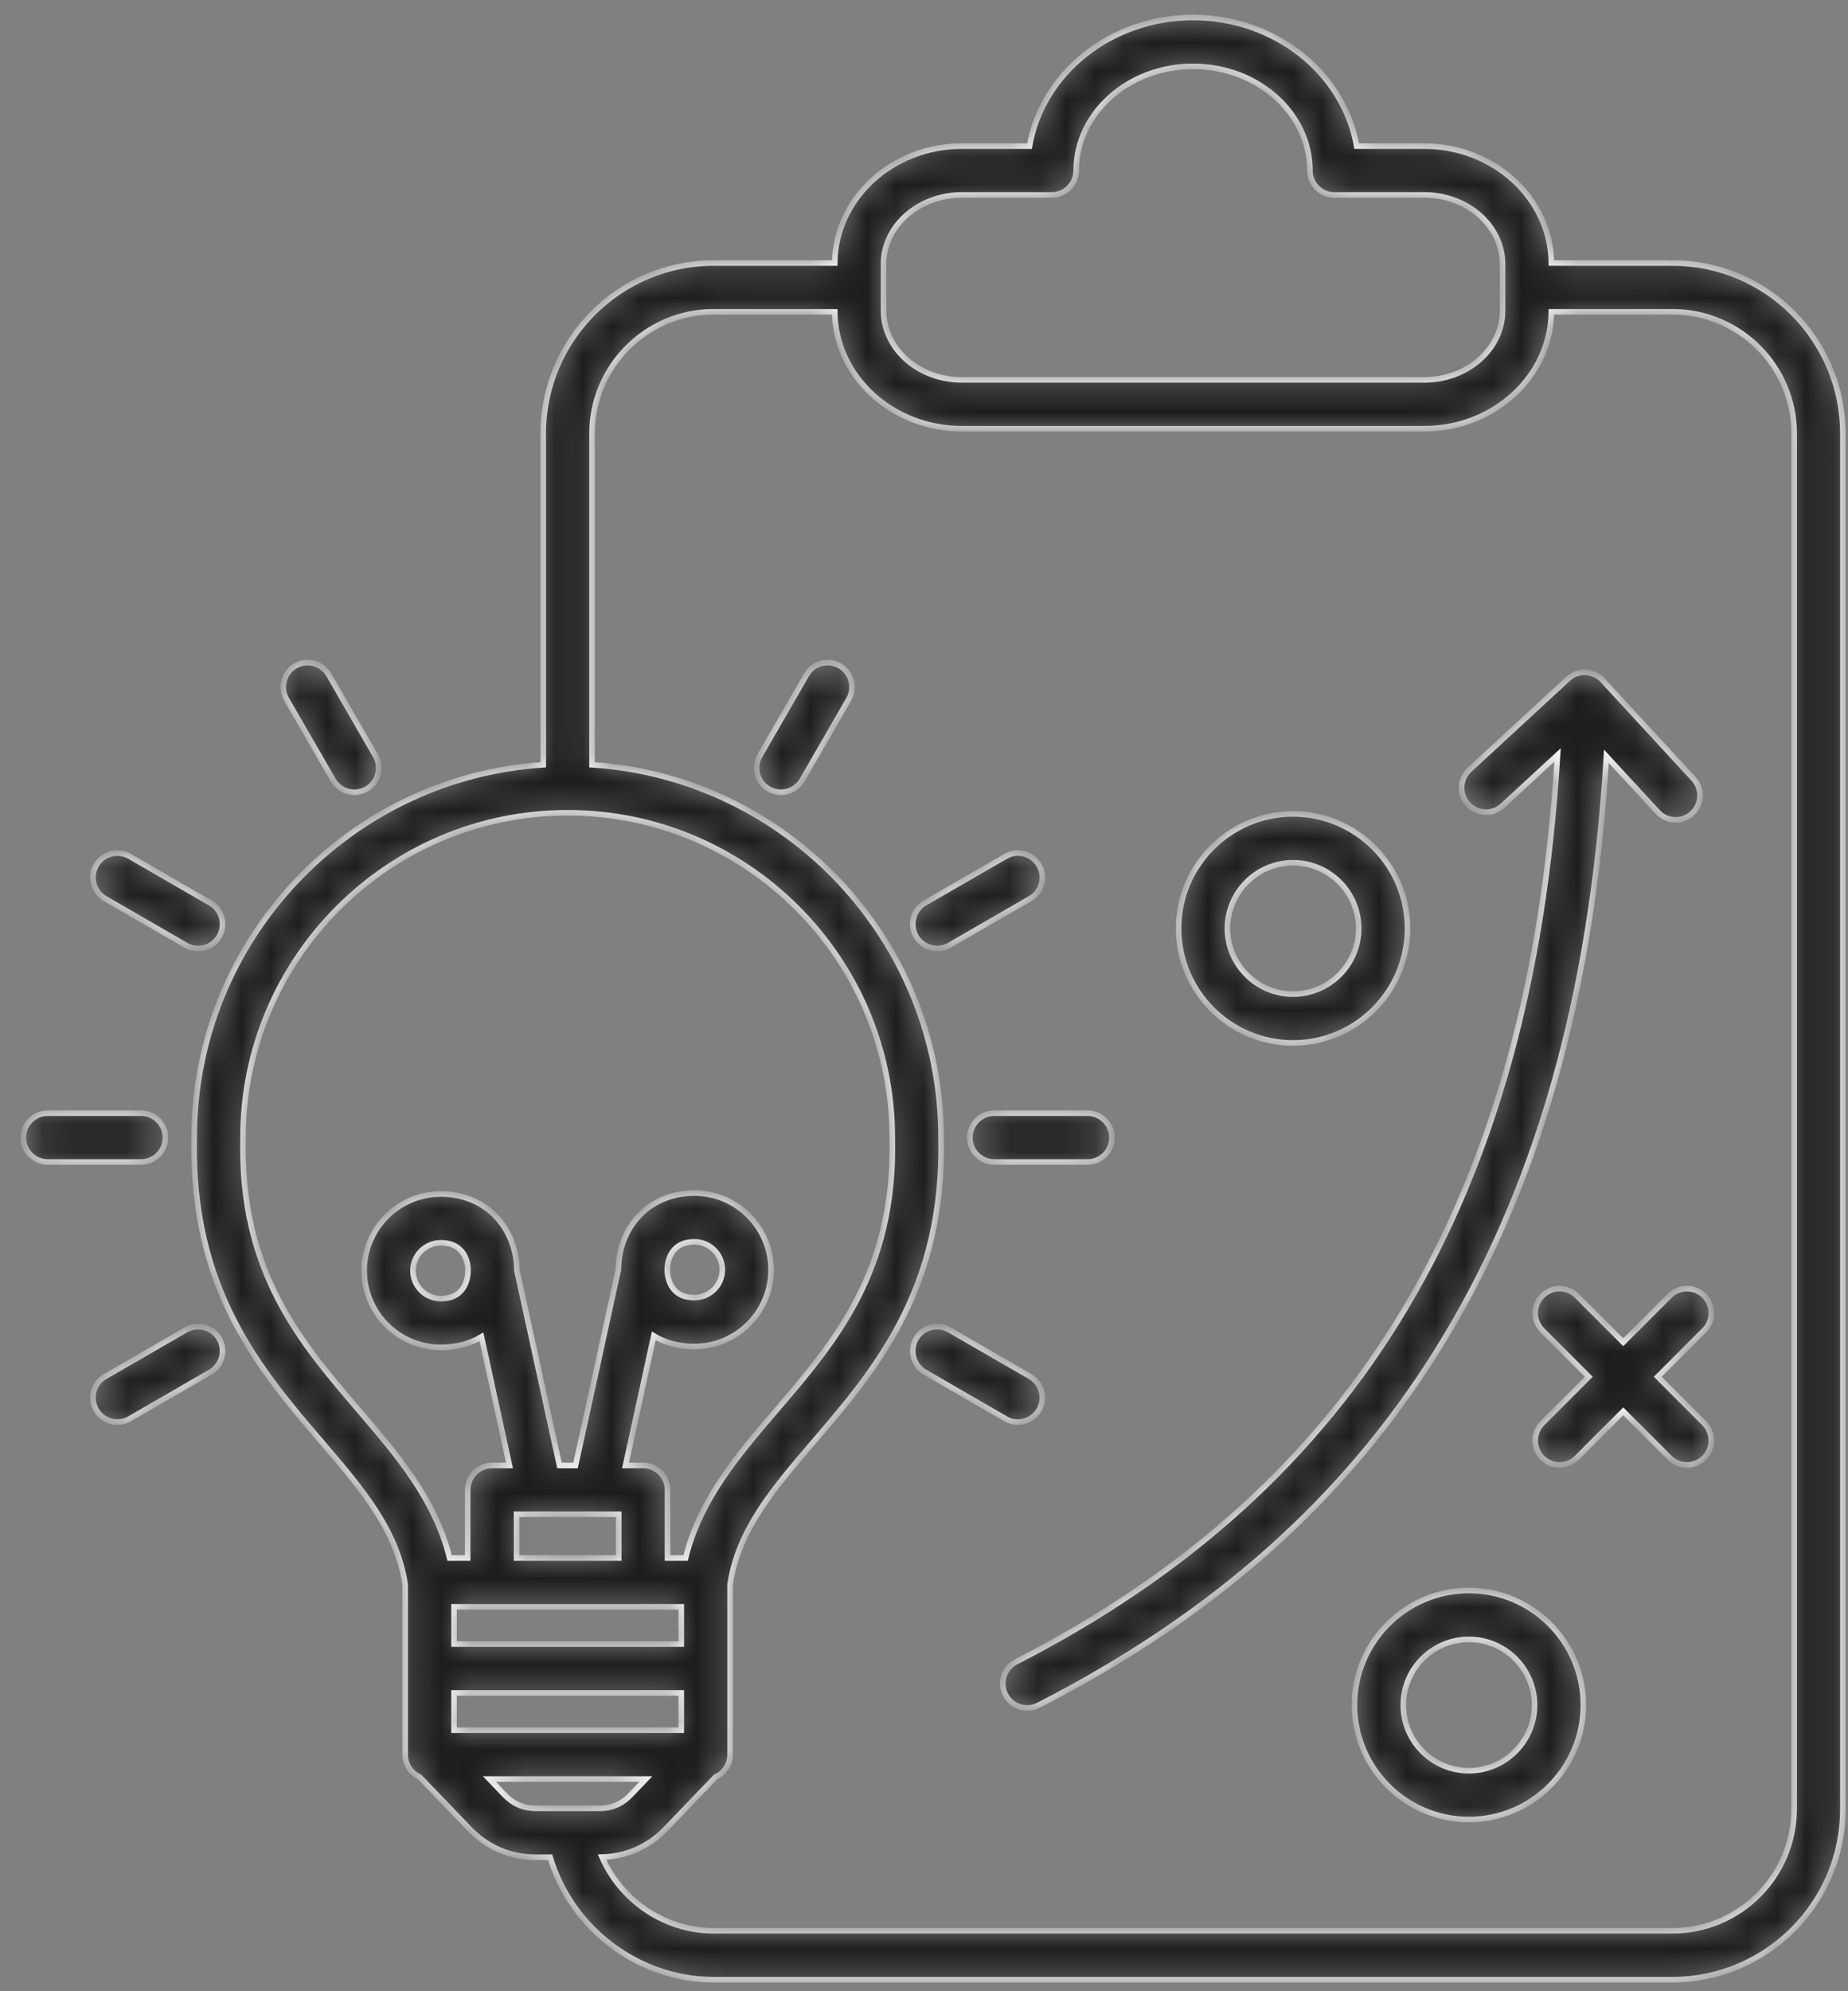 <svg width="65" height="70" viewBox="0 0 65 70" fill="none" xmlns="http://www.w3.org/2000/svg">
<rect x="0" y="0" width="65" height="70" fill="#808080" stroke="none"/>
<mask id="path-1-inside-1_2515_18" fill="white">
<path d="M58.828 9.246H54.567C54.545 6.976 52.547 5.136 50.095 5.136H47.718C47.271 2.576 44.861 0.615 41.963 0.615C39.066 0.615 36.657 2.576 36.211 5.136H33.832C31.379 5.136 29.381 6.976 29.36 9.246H25.098C21.794 9.246 19.106 11.935 19.106 15.239V26.885C12.266 27.329 6.835 33.032 6.829 39.982C6.708 45.315 9.152 48.167 11.307 50.682C12.731 52.344 13.962 53.782 14.251 55.703V61.683C14.251 62.032 14.46 62.331 14.757 62.466L16.512 64.293C17.139 64.946 17.949 65.291 18.855 65.291H19.351C20.095 67.788 22.447 69.594 25.098 69.594H58.827C62.131 69.594 64.82 66.905 64.82 63.601V15.238C64.82 11.934 62.133 9.246 58.828 9.246ZM31.077 9.282C31.077 7.942 32.314 6.853 33.832 6.853H36.995C37.468 6.853 37.853 6.468 37.853 5.995C37.853 3.975 39.697 2.333 41.963 2.333C44.23 2.333 46.073 3.975 46.073 5.995C46.073 6.468 46.458 6.853 46.932 6.853H50.095C51.614 6.853 52.849 7.942 52.849 9.282V10.926C52.849 12.265 51.613 13.355 50.095 13.355H33.834C32.314 13.355 31.079 12.265 31.079 10.926V9.282H31.077ZM8.547 40.011C8.547 40.004 8.547 39.998 8.547 39.991C8.547 33.694 13.668 28.573 19.965 28.573C26.262 28.573 31.384 33.694 31.384 39.991V40.011C31.494 44.692 29.37 47.168 27.318 49.563C25.934 51.178 24.622 52.713 24.115 54.771H23.478V52.375C23.478 51.902 23.093 51.517 22.62 51.517H22.002L22.996 46.963C23.384 47.198 23.86 47.337 24.424 47.337C25.913 47.337 27.122 46.126 27.122 44.639C27.122 43.152 25.911 41.941 24.424 41.941C23.62 41.941 22.907 42.249 22.418 42.807C21.991 43.292 21.755 43.935 21.751 44.619L20.244 51.518H19.679L18.179 44.651C18.175 43.968 17.939 43.324 17.512 42.839C17.021 42.281 16.309 41.973 15.506 41.973C14.018 41.973 12.808 43.184 12.808 44.67C12.808 46.157 14.019 47.368 15.506 47.368C16.068 47.368 16.545 47.228 16.933 46.995L17.92 51.517H17.309C16.835 51.517 16.45 51.902 16.45 52.375V54.771H15.814C15.307 52.713 13.995 51.178 12.611 49.563C10.56 47.168 8.438 44.692 8.547 40.011ZM18.169 53.233H21.762V54.77H18.169V53.233ZM23.962 56.487V57.796H15.97V56.487H23.962ZM15.97 59.514H23.962V60.823H15.97V59.514ZM23.47 44.635C23.47 44.366 23.557 44.112 23.71 43.938C23.875 43.75 24.115 43.656 24.426 43.656C24.967 43.656 25.406 44.097 25.406 44.636C25.406 45.176 24.965 45.616 24.426 45.616C23.515 45.619 23.47 44.799 23.47 44.635ZM16.462 44.666C16.462 44.831 16.416 45.651 15.506 45.651C14.965 45.651 14.526 45.212 14.526 44.67C14.526 44.13 14.966 43.69 15.506 43.69C15.816 43.69 16.058 43.785 16.221 43.972C16.375 44.142 16.462 44.397 16.462 44.666ZM17.753 63.103L17.213 62.54H22.718L22.179 63.103C21.875 63.419 21.514 63.573 21.076 63.573H18.857C18.418 63.572 18.058 63.419 17.753 63.103ZM63.103 63.599C63.103 65.956 61.185 67.875 58.827 67.875H25.1C23.383 67.875 21.843 66.813 21.176 65.285C22.04 65.261 22.814 64.92 23.418 64.292L25.173 62.464C25.472 62.33 25.679 62.031 25.679 61.682V55.701C25.968 53.781 27.199 52.342 28.623 50.681C30.78 48.165 33.224 45.315 33.101 39.981C33.095 33.032 27.664 27.328 20.824 26.884V15.238C20.824 12.881 22.741 10.962 25.098 10.962H29.36C29.381 13.232 31.379 15.072 33.832 15.072H50.095C52.547 15.072 54.545 13.232 54.567 10.962H58.828C61.185 10.962 63.105 12.879 63.105 15.238V63.599H63.103ZM29.854 24.583L28.214 27.423C28.055 27.698 27.766 27.853 27.47 27.853C27.324 27.853 27.176 27.815 27.042 27.738C26.631 27.501 26.491 26.975 26.727 26.565L28.367 23.724C28.604 23.313 29.128 23.173 29.54 23.409C29.95 23.647 30.09 24.172 29.854 24.583ZM33.391 33.231C33.257 33.309 33.108 33.345 32.963 33.345C32.667 33.345 32.378 33.191 32.219 32.916C31.982 32.505 32.123 31.98 32.534 31.742L35.375 30.102C35.785 29.865 36.311 30.006 36.548 30.417C36.786 30.828 36.644 31.353 36.233 31.591L33.391 33.231ZM34.973 39.132H38.253C38.726 39.132 39.111 39.517 39.111 39.991C39.111 40.465 38.726 40.85 38.253 40.85H34.973C34.499 40.85 34.114 40.465 34.114 39.991C34.114 39.517 34.499 39.132 34.973 39.132ZM35.373 49.878L32.533 48.238C32.122 48.001 31.982 47.475 32.218 47.065C32.455 46.654 32.981 46.514 33.391 46.75L36.232 48.39C36.643 48.627 36.783 49.153 36.547 49.563C36.388 49.838 36.099 49.993 35.803 49.993C35.657 49.994 35.509 49.957 35.373 49.878ZM7.712 47.065C7.95 47.475 7.808 48.001 7.397 48.238L4.557 49.878C4.422 49.957 4.273 49.993 4.129 49.993C3.833 49.993 3.544 49.838 3.385 49.563C3.147 49.153 3.289 48.627 3.7 48.39L6.54 46.75C6.951 46.514 7.476 46.655 7.712 47.065ZM4.959 40.85H1.679C1.205 40.85 0.82 40.465 0.82 39.991C0.82 39.517 1.205 39.132 1.679 39.132H4.959C5.433 39.132 5.818 39.517 5.818 39.991C5.818 40.465 5.433 40.85 4.959 40.85ZM3.385 30.419C3.622 30.008 4.146 29.868 4.558 30.104L7.399 31.744C7.81 31.981 7.95 32.507 7.714 32.917C7.555 33.192 7.266 33.346 6.97 33.346C6.824 33.346 6.676 33.309 6.542 33.232L3.701 31.592C3.289 31.353 3.147 30.829 3.385 30.419ZM10.078 24.583C9.84 24.172 9.982 23.647 10.393 23.409C10.803 23.172 11.329 23.313 11.566 23.724L13.206 26.565C13.444 26.975 13.302 27.501 12.891 27.738C12.757 27.817 12.608 27.853 12.463 27.853C12.167 27.853 11.878 27.698 11.719 27.423L10.078 24.583ZM50.533 47.507C47.27 52.724 42.686 56.794 36.521 59.949C36.395 60.013 36.262 60.043 36.13 60.043C35.818 60.043 35.516 59.873 35.365 59.575C35.149 59.153 35.316 58.636 35.738 58.42C47.761 52.271 53.843 42.112 54.784 26.54L52.851 28.323C52.502 28.645 51.959 28.623 51.637 28.275C51.315 27.926 51.338 27.383 51.686 27.061L55.155 23.861C55.322 23.707 55.541 23.625 55.772 23.635C55.999 23.644 56.214 23.744 56.368 23.912L59.568 27.38C59.89 27.73 59.867 28.272 59.52 28.594C59.355 28.746 59.146 28.822 58.937 28.822C58.705 28.822 58.475 28.729 58.306 28.545L56.503 26.59C56.001 35.038 54.043 41.896 50.533 47.507ZM51.666 55.913C49.446 55.913 47.64 57.719 47.64 59.938C47.64 62.158 49.446 63.964 51.666 63.964C53.886 63.964 55.692 62.158 55.692 59.938C55.692 57.719 53.886 55.913 51.666 55.913ZM51.666 62.248C50.392 62.248 49.358 61.212 49.358 59.94C49.358 58.668 50.394 57.632 51.666 57.632C52.938 57.632 53.974 58.668 53.974 59.94C53.974 61.212 52.938 62.248 51.666 62.248ZM45.481 36.664C47.7 36.664 49.507 34.858 49.507 32.638C49.507 30.419 47.7 28.613 45.481 28.613C43.261 28.613 41.455 30.419 41.455 32.638C41.455 34.858 43.261 36.664 45.481 36.664ZM45.481 30.33C46.755 30.33 47.789 31.366 47.789 32.638C47.789 33.91 46.753 34.946 45.481 34.946C44.207 34.946 43.173 33.91 43.173 32.638C43.173 31.366 44.209 30.33 45.481 30.33ZM59.942 46.767L58.309 48.4L59.942 50.033C60.277 50.368 60.277 50.911 59.942 51.248C59.774 51.415 59.554 51.499 59.335 51.499C59.115 51.499 58.896 51.415 58.728 51.248L57.095 49.615L55.463 51.248C55.295 51.415 55.075 51.499 54.856 51.499C54.637 51.499 54.416 51.415 54.249 51.248C53.914 50.913 53.914 50.369 54.249 50.033L55.882 48.4L54.249 46.767C53.914 46.432 53.914 45.888 54.249 45.552C54.584 45.217 55.128 45.217 55.463 45.552L57.095 47.185L58.728 45.552C59.063 45.217 59.607 45.217 59.942 45.552C60.278 45.888 60.278 46.432 59.942 46.767Z"/>
</mask>
<path d="M58.828 9.246H54.567C54.545 6.976 52.547 5.136 50.095 5.136H47.718C47.271 2.576 44.861 0.615 41.963 0.615C39.066 0.615 36.657 2.576 36.211 5.136H33.832C31.379 5.136 29.381 6.976 29.36 9.246H25.098C21.794 9.246 19.106 11.935 19.106 15.239V26.885C12.266 27.329 6.835 33.032 6.829 39.982C6.708 45.315 9.152 48.167 11.307 50.682C12.731 52.344 13.962 53.782 14.251 55.703V61.683C14.251 62.032 14.46 62.331 14.757 62.466L16.512 64.293C17.139 64.946 17.949 65.291 18.855 65.291H19.351C20.095 67.788 22.447 69.594 25.098 69.594H58.827C62.131 69.594 64.82 66.905 64.82 63.601V15.238C64.82 11.934 62.133 9.246 58.828 9.246ZM31.077 9.282C31.077 7.942 32.314 6.853 33.832 6.853H36.995C37.468 6.853 37.853 6.468 37.853 5.995C37.853 3.975 39.697 2.333 41.963 2.333C44.23 2.333 46.073 3.975 46.073 5.995C46.073 6.468 46.458 6.853 46.932 6.853H50.095C51.614 6.853 52.849 7.942 52.849 9.282V10.926C52.849 12.265 51.613 13.355 50.095 13.355H33.834C32.314 13.355 31.079 12.265 31.079 10.926V9.282H31.077ZM8.547 40.011C8.547 40.004 8.547 39.998 8.547 39.991C8.547 33.694 13.668 28.573 19.965 28.573C26.262 28.573 31.384 33.694 31.384 39.991V40.011C31.494 44.692 29.37 47.168 27.318 49.563C25.934 51.178 24.622 52.713 24.115 54.771H23.478V52.375C23.478 51.902 23.093 51.517 22.62 51.517H22.002L22.996 46.963C23.384 47.198 23.86 47.337 24.424 47.337C25.913 47.337 27.122 46.126 27.122 44.639C27.122 43.152 25.911 41.941 24.424 41.941C23.62 41.941 22.907 42.249 22.418 42.807C21.991 43.292 21.755 43.935 21.751 44.619L20.244 51.518H19.679L18.179 44.651C18.175 43.968 17.939 43.324 17.512 42.839C17.021 42.281 16.309 41.973 15.506 41.973C14.018 41.973 12.808 43.184 12.808 44.67C12.808 46.157 14.019 47.368 15.506 47.368C16.068 47.368 16.545 47.228 16.933 46.995L17.92 51.517H17.309C16.835 51.517 16.45 51.902 16.45 52.375V54.771H15.814C15.307 52.713 13.995 51.178 12.611 49.563C10.56 47.168 8.438 44.692 8.547 40.011ZM18.169 53.233H21.762V54.77H18.169V53.233ZM23.962 56.487V57.796H15.97V56.487H23.962ZM15.97 59.514H23.962V60.823H15.97V59.514ZM23.47 44.635C23.47 44.366 23.557 44.112 23.71 43.938C23.875 43.75 24.115 43.656 24.426 43.656C24.967 43.656 25.406 44.097 25.406 44.636C25.406 45.176 24.965 45.616 24.426 45.616C23.515 45.619 23.47 44.799 23.47 44.635ZM16.462 44.666C16.462 44.831 16.416 45.651 15.506 45.651C14.965 45.651 14.526 45.212 14.526 44.67C14.526 44.13 14.966 43.69 15.506 43.69C15.816 43.69 16.058 43.785 16.221 43.972C16.375 44.142 16.462 44.397 16.462 44.666ZM17.753 63.103L17.213 62.54H22.718L22.179 63.103C21.875 63.419 21.514 63.573 21.076 63.573H18.857C18.418 63.572 18.058 63.419 17.753 63.103ZM63.103 63.599C63.103 65.956 61.185 67.875 58.827 67.875H25.1C23.383 67.875 21.843 66.813 21.176 65.285C22.04 65.261 22.814 64.92 23.418 64.292L25.173 62.464C25.472 62.33 25.679 62.031 25.679 61.682V55.701C25.968 53.781 27.199 52.342 28.623 50.681C30.78 48.165 33.224 45.315 33.101 39.981C33.095 33.032 27.664 27.328 20.824 26.884V15.238C20.824 12.881 22.741 10.962 25.098 10.962H29.36C29.381 13.232 31.379 15.072 33.832 15.072H50.095C52.547 15.072 54.545 13.232 54.567 10.962H58.828C61.185 10.962 63.105 12.879 63.105 15.238V63.599H63.103ZM29.854 24.583L28.214 27.423C28.055 27.698 27.766 27.853 27.47 27.853C27.324 27.853 27.176 27.815 27.042 27.738C26.631 27.501 26.491 26.975 26.727 26.565L28.367 23.724C28.604 23.313 29.128 23.173 29.54 23.409C29.95 23.647 30.09 24.172 29.854 24.583ZM33.391 33.231C33.257 33.309 33.108 33.345 32.963 33.345C32.667 33.345 32.378 33.191 32.219 32.916C31.982 32.505 32.123 31.98 32.534 31.742L35.375 30.102C35.785 29.865 36.311 30.006 36.548 30.417C36.786 30.828 36.644 31.353 36.233 31.591L33.391 33.231ZM34.973 39.132H38.253C38.726 39.132 39.111 39.517 39.111 39.991C39.111 40.465 38.726 40.85 38.253 40.85H34.973C34.499 40.85 34.114 40.465 34.114 39.991C34.114 39.517 34.499 39.132 34.973 39.132ZM35.373 49.878L32.533 48.238C32.122 48.001 31.982 47.475 32.218 47.065C32.455 46.654 32.981 46.514 33.391 46.75L36.232 48.39C36.643 48.627 36.783 49.153 36.547 49.563C36.388 49.838 36.099 49.993 35.803 49.993C35.657 49.994 35.509 49.957 35.373 49.878ZM7.712 47.065C7.95 47.475 7.808 48.001 7.397 48.238L4.557 49.878C4.422 49.957 4.273 49.993 4.129 49.993C3.833 49.993 3.544 49.838 3.385 49.563C3.147 49.153 3.289 48.627 3.7 48.39L6.54 46.75C6.951 46.514 7.476 46.655 7.712 47.065ZM4.959 40.85H1.679C1.205 40.85 0.82 40.465 0.82 39.991C0.82 39.517 1.205 39.132 1.679 39.132H4.959C5.433 39.132 5.818 39.517 5.818 39.991C5.818 40.465 5.433 40.85 4.959 40.85ZM3.385 30.419C3.622 30.008 4.146 29.868 4.558 30.104L7.399 31.744C7.81 31.981 7.95 32.507 7.714 32.917C7.555 33.192 7.266 33.346 6.97 33.346C6.824 33.346 6.676 33.309 6.542 33.232L3.701 31.592C3.289 31.353 3.147 30.829 3.385 30.419ZM10.078 24.583C9.84 24.172 9.982 23.647 10.393 23.409C10.803 23.172 11.329 23.313 11.566 23.724L13.206 26.565C13.444 26.975 13.302 27.501 12.891 27.738C12.757 27.817 12.608 27.853 12.463 27.853C12.167 27.853 11.878 27.698 11.719 27.423L10.078 24.583ZM50.533 47.507C47.27 52.724 42.686 56.794 36.521 59.949C36.395 60.013 36.262 60.043 36.13 60.043C35.818 60.043 35.516 59.873 35.365 59.575C35.149 59.153 35.316 58.636 35.738 58.42C47.761 52.271 53.843 42.112 54.784 26.54L52.851 28.323C52.502 28.645 51.959 28.623 51.637 28.275C51.315 27.926 51.338 27.383 51.686 27.061L55.155 23.861C55.322 23.707 55.541 23.625 55.772 23.635C55.999 23.644 56.214 23.744 56.368 23.912L59.568 27.38C59.89 27.73 59.867 28.272 59.52 28.594C59.355 28.746 59.146 28.822 58.937 28.822C58.705 28.822 58.475 28.729 58.306 28.545L56.503 26.59C56.001 35.038 54.043 41.896 50.533 47.507ZM51.666 55.913C49.446 55.913 47.64 57.719 47.64 59.938C47.64 62.158 49.446 63.964 51.666 63.964C53.886 63.964 55.692 62.158 55.692 59.938C55.692 57.719 53.886 55.913 51.666 55.913ZM51.666 62.248C50.392 62.248 49.358 61.212 49.358 59.94C49.358 58.668 50.394 57.632 51.666 57.632C52.938 57.632 53.974 58.668 53.974 59.94C53.974 61.212 52.938 62.248 51.666 62.248ZM45.481 36.664C47.7 36.664 49.507 34.858 49.507 32.638C49.507 30.419 47.7 28.613 45.481 28.613C43.261 28.613 41.455 30.419 41.455 32.638C41.455 34.858 43.261 36.664 45.481 36.664ZM45.481 30.33C46.755 30.33 47.789 31.366 47.789 32.638C47.789 33.91 46.753 34.946 45.481 34.946C44.207 34.946 43.173 33.91 43.173 32.638C43.173 31.366 44.209 30.33 45.481 30.33ZM59.942 46.767L58.309 48.4L59.942 50.033C60.277 50.368 60.277 50.911 59.942 51.248C59.774 51.415 59.554 51.499 59.335 51.499C59.115 51.499 58.896 51.415 58.728 51.248L57.095 49.615L55.463 51.248C55.295 51.415 55.075 51.499 54.856 51.499C54.637 51.499 54.416 51.415 54.249 51.248C53.914 50.913 53.914 50.369 54.249 50.033L55.882 48.4L54.249 46.767C53.914 46.432 53.914 45.888 54.249 45.552C54.584 45.217 55.128 45.217 55.463 45.552L57.095 47.185L58.728 45.552C59.063 45.217 59.607 45.217 59.942 45.552C60.278 45.888 60.278 46.432 59.942 46.767Z" fill="#1D1D1D" stroke="white" stroke-width="0.196" mask="url(#path-1-inside-1_2515_18)"/>
</svg>
